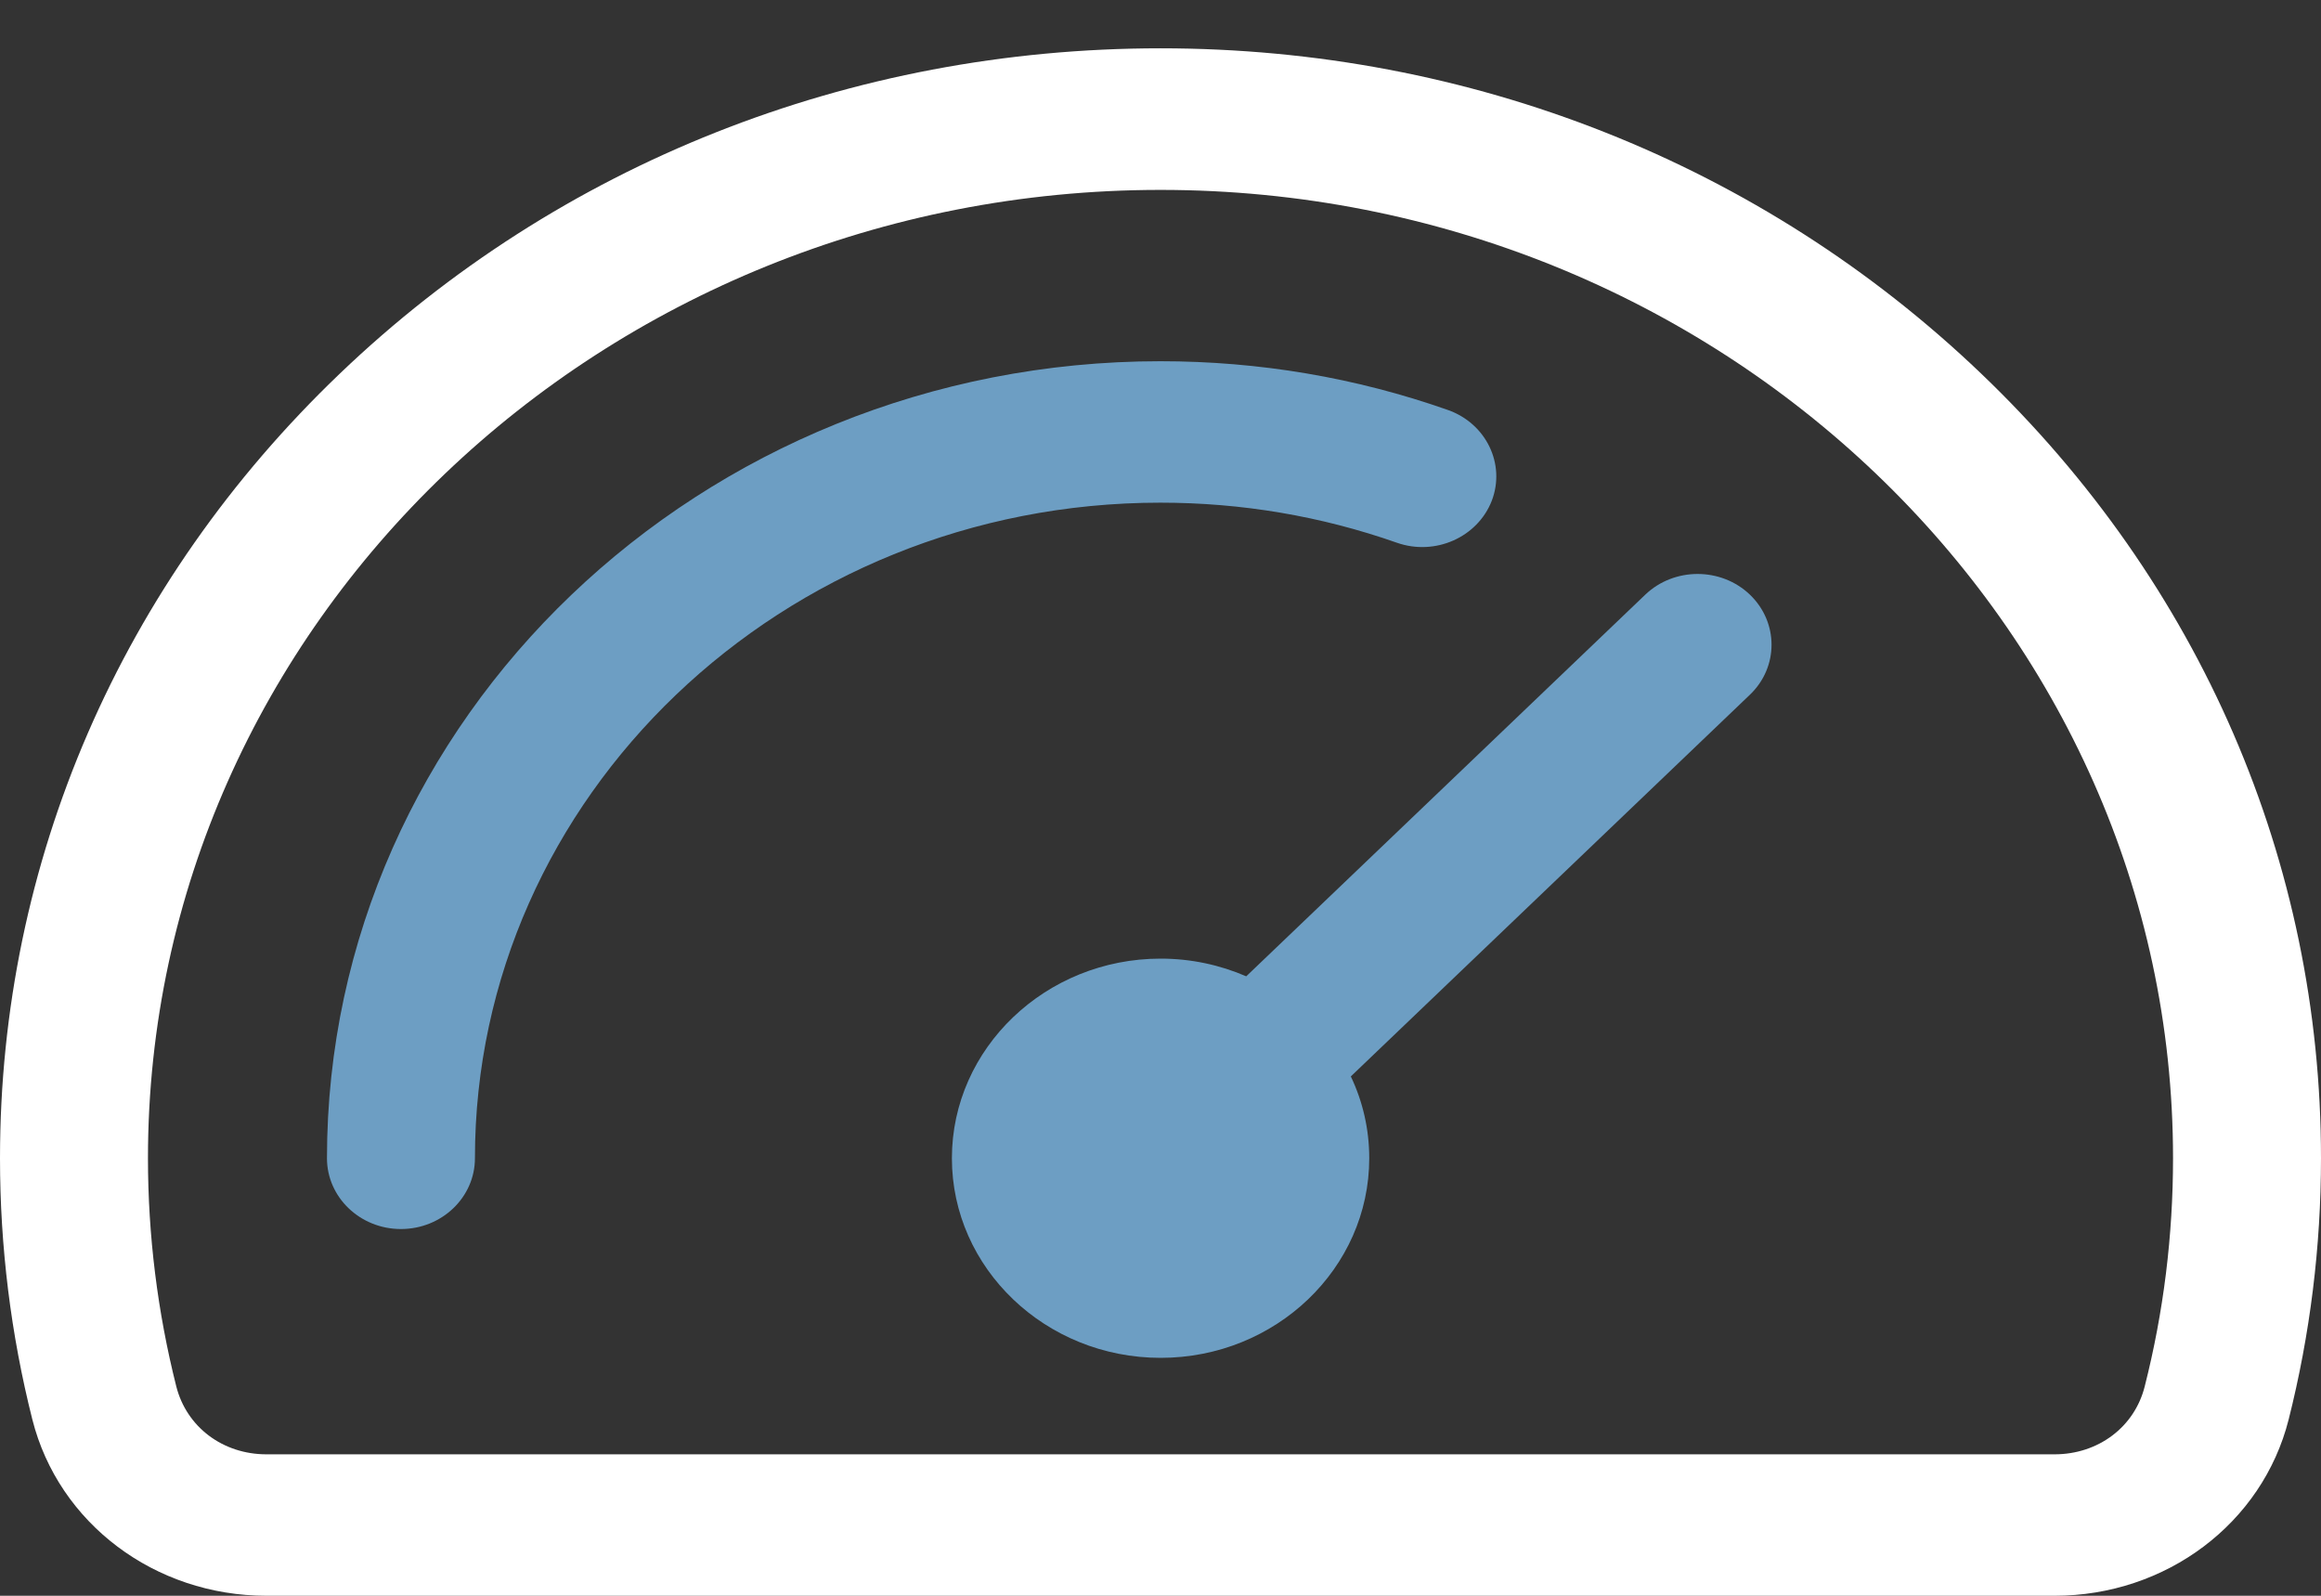 <svg width="16" height="11" viewBox="0 0 16 11" fill="none" xmlns="http://www.w3.org/2000/svg">
<rect x="0" y="0" width="16" height="11" fill="#333333" stroke="none"/>
<path fill-rule="evenodd" clip-rule="evenodd" d="M14.785 9.556C14.915 9.044 14.98 8.516 14.98 7.984C14.98 4.304 11.849 1.309 8 1.309C4.151 1.309 1.02 4.304 1.02 7.984C1.02 8.516 1.086 9.044 1.215 9.556C1.286 9.837 1.536 10.025 1.837 10.025H14.163C14.464 10.025 14.715 9.837 14.785 9.556ZM13.657 2.575C12.146 1.129 10.137 0.333 8 0.333C5.863 0.333 3.854 1.129 2.343 2.575C0.832 4.02 0 5.941 0 7.984C0 8.593 0.075 9.199 0.223 9.785C0.404 10.501 1.068 11 1.837 11H14.163C14.932 11 15.596 10.501 15.777 9.785C15.925 9.198 16 8.592 16 7.984C16 5.941 15.168 4.02 13.657 2.575Z" fill="white"/>
<path d="M9.629 3.741C9.108 3.558 8.56 3.465 7.999 3.465C5.394 3.465 3.274 5.492 3.274 7.984C3.274 8.253 3.046 8.472 2.764 8.472C2.482 8.472 2.254 8.253 2.254 7.984C2.254 4.954 4.831 2.49 7.999 2.49C8.68 2.49 9.347 2.603 9.981 2.826C10.245 2.919 10.38 3.199 10.284 3.451C10.186 3.704 9.893 3.834 9.629 3.741Z" fill="#6D9EC3"/>
<path d="M12.063 4.789C12.262 4.599 12.262 4.29 12.063 4.099C11.864 3.909 11.541 3.909 11.342 4.099L8.591 6.73C8.411 6.652 8.211 6.608 8.001 6.608C7.208 6.608 6.562 7.226 6.562 7.984C6.562 8.743 7.208 9.36 8.001 9.36C8.794 9.36 9.439 8.743 9.439 7.984C9.439 7.783 9.394 7.592 9.312 7.42L12.063 4.789Z" fill="#6D9EC3"/>
</svg>
